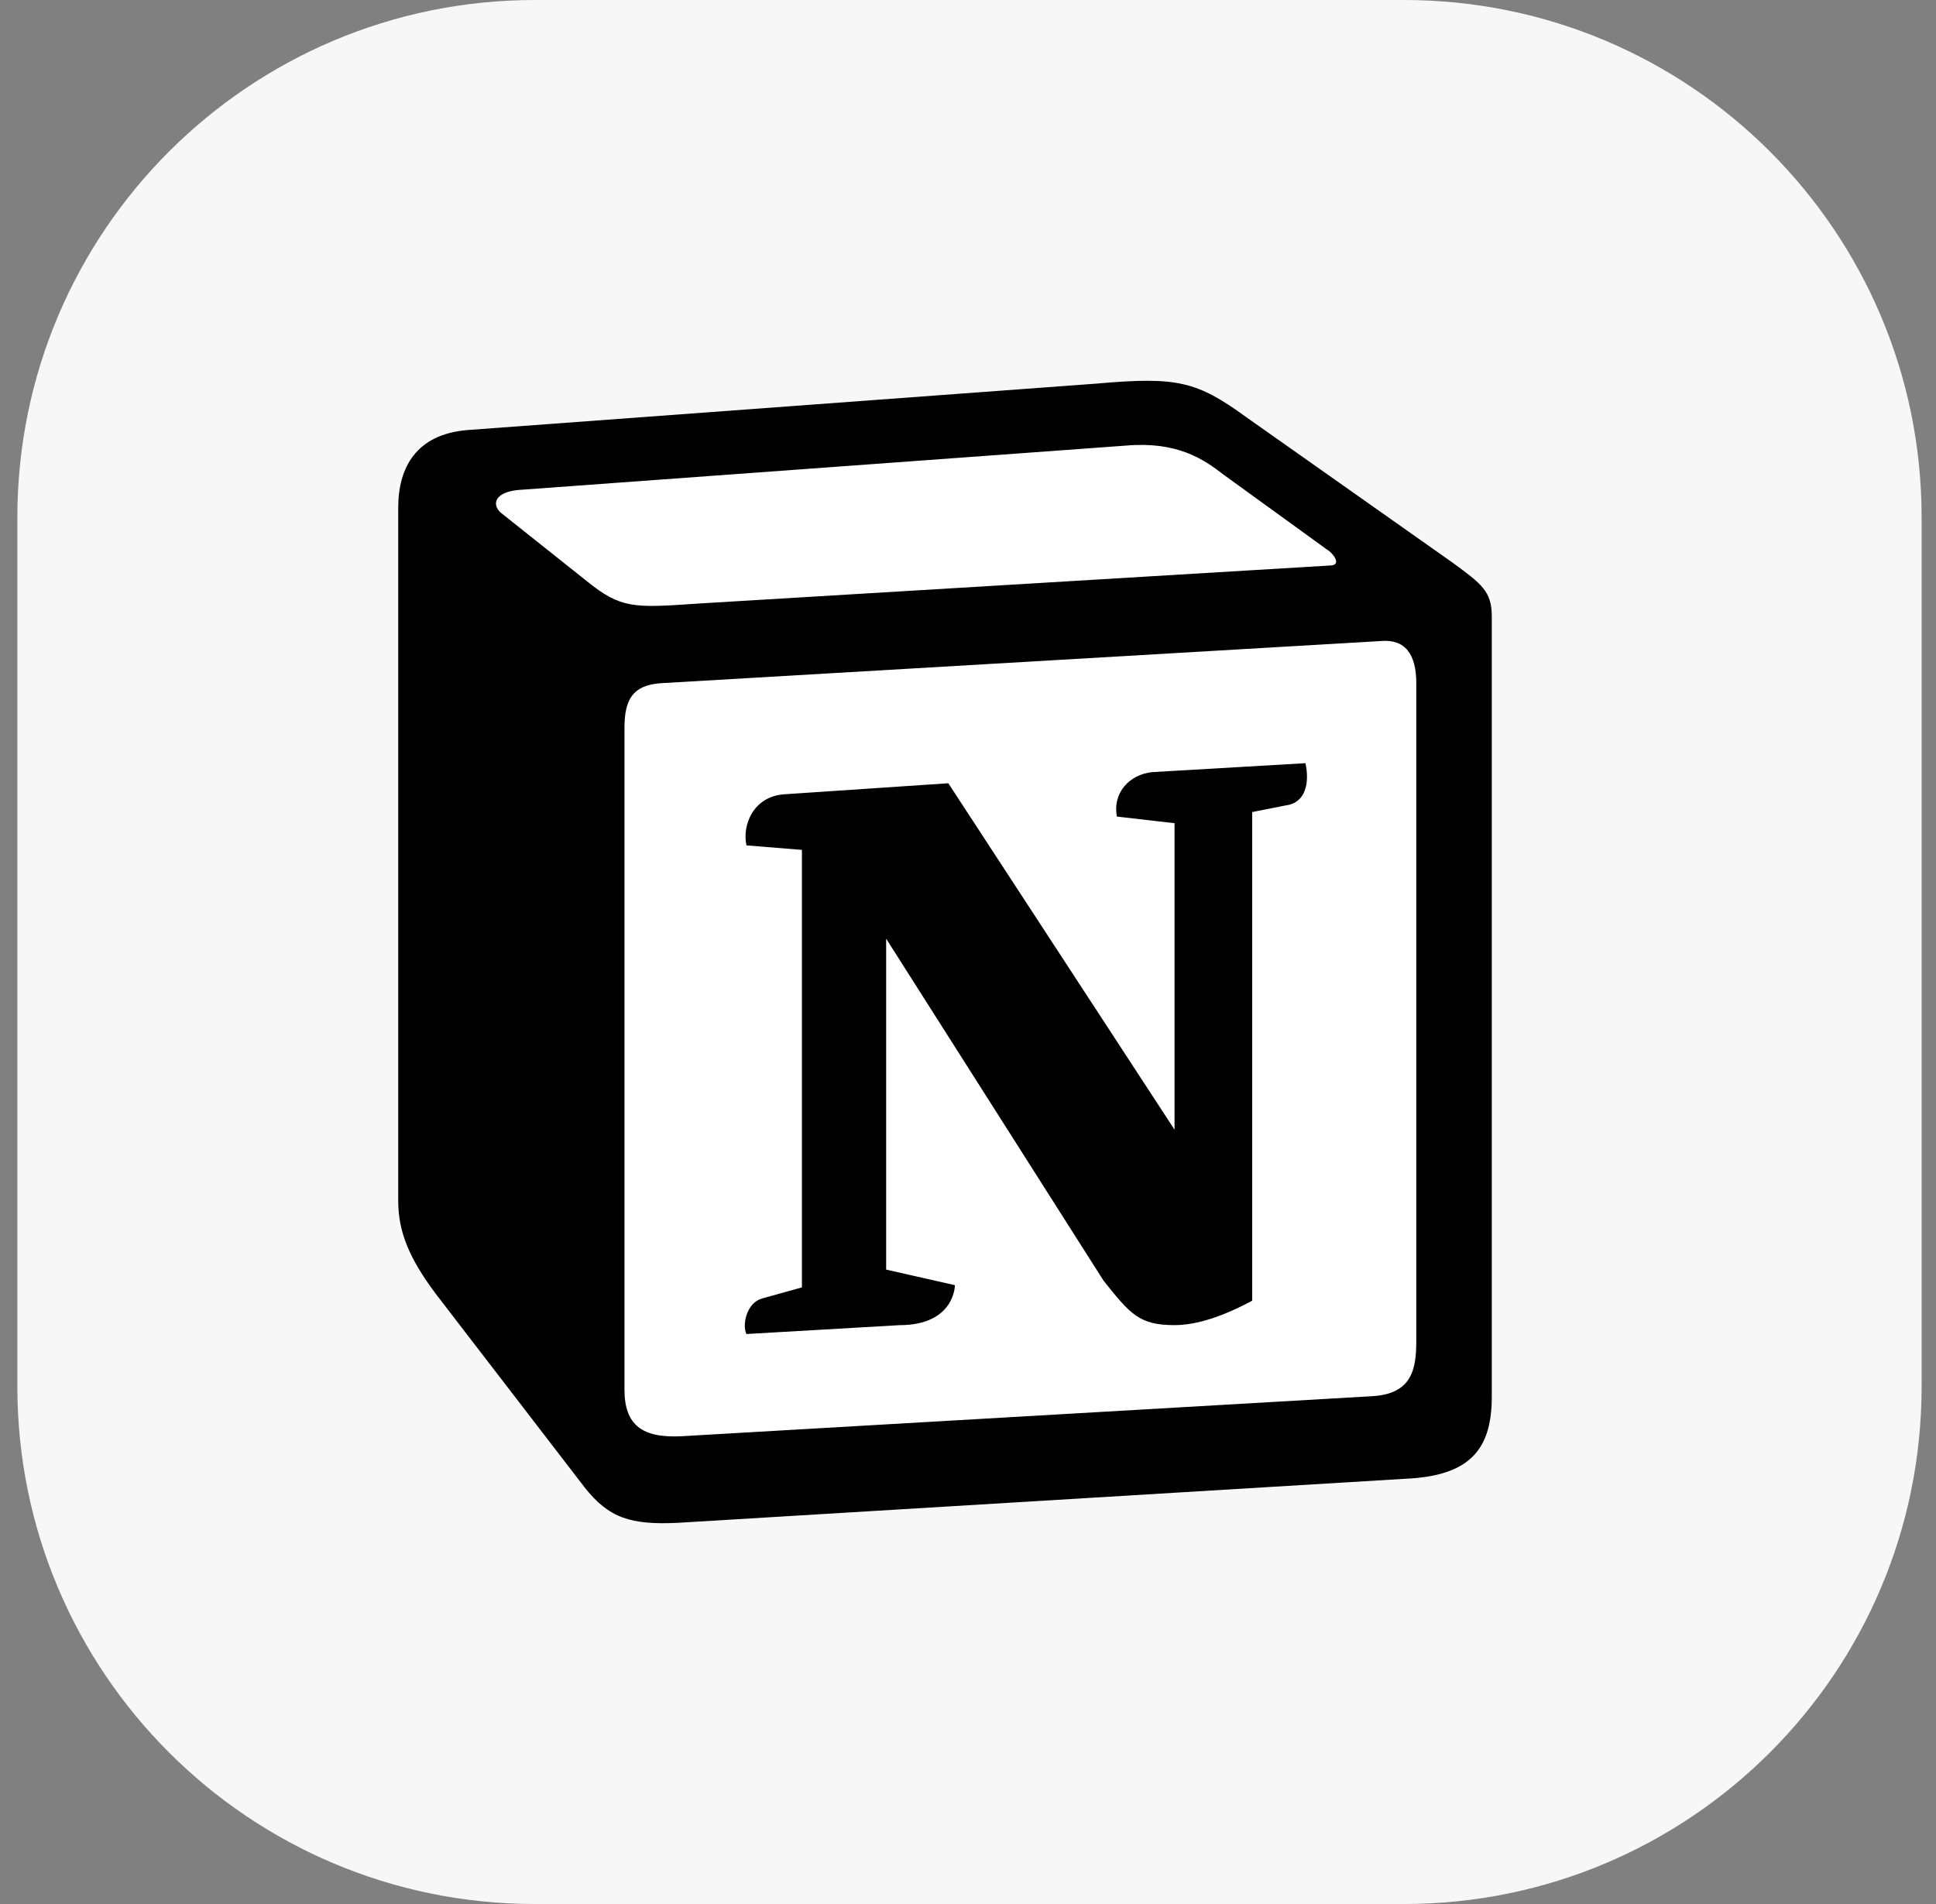 <svg width="61" height="60" viewBox="0 0 61 60" fill="none" xmlns="http://www.w3.org/2000/svg">
<rect x="0" y="0" width="61" height="60" fill="#808080" stroke="none"/>
<g clip-path="url(#clip0_2899_3049)">
<path d="M44.236 0H16.857C7.849 0 0.547 7.302 0.547 16.31V43.69C0.547 52.698 7.849 60 16.857 60H44.236C53.245 60 60.547 52.698 60.547 43.69V16.31C60.547 7.302 53.245 0 44.236 0Z" fill="#F7F7F7"/>
<g clip-path="url(#clip1_2899_3049)">
<path d="M14.713 13.553L34.633 12.081C37.08 11.871 37.708 12.013 39.247 13.131L45.606 17.611C46.654 18.381 47.004 18.591 47.004 19.43V43.998C47.004 45.537 46.444 46.448 44.487 46.587L21.355 47.988C19.886 48.057 19.187 47.848 18.417 46.867L13.735 40.778C12.895 39.658 12.547 38.819 12.547 37.838V16.001C12.547 14.742 13.106 13.692 14.713 13.553Z" fill="white"/>
<path fill-rule="evenodd" clip-rule="evenodd" d="M34.633 12.082L14.713 13.553C13.106 13.692 12.547 14.742 12.547 16.001V37.838C12.547 38.819 12.895 39.657 13.735 40.778L18.417 46.867C19.187 47.847 19.886 48.057 21.355 47.988L44.487 46.587C46.443 46.448 47.004 45.537 47.004 43.998V19.43C47.004 18.635 46.69 18.405 45.764 17.727L39.247 13.131C37.709 12.013 37.08 11.871 34.633 12.081V12.082ZM21.878 19.028C19.989 19.155 19.561 19.184 18.488 18.312L15.761 16.142C15.483 15.862 15.623 15.511 16.321 15.441L35.471 14.042C37.079 13.902 37.916 14.462 38.545 14.952L41.829 17.331C41.97 17.402 42.319 17.821 41.899 17.821L22.123 19.012L21.878 19.028ZM19.676 43.788V22.932C19.676 22.021 19.956 21.601 20.793 21.531L43.507 20.201C44.277 20.131 44.625 20.621 44.625 21.53V42.247C44.625 43.158 44.485 43.928 43.227 43.998L21.492 45.258C20.234 45.327 19.676 44.909 19.676 43.788H19.676ZM41.132 24.05C41.271 24.68 41.132 25.31 40.502 25.382L39.454 25.59V40.988C38.545 41.478 37.707 41.758 37.007 41.758C35.889 41.758 35.61 41.407 34.772 40.358L27.921 29.58V40.008L30.088 40.499C30.088 40.499 30.088 41.759 28.34 41.759L23.519 42.038C23.379 41.758 23.519 41.058 24.008 40.919L25.267 40.569V26.782L23.52 26.64C23.379 26.01 23.729 25.1 24.708 25.03L29.88 24.682L37.008 35.599V25.941L35.191 25.732C35.05 24.96 35.61 24.4 36.308 24.331L41.132 24.05Z" fill="black"/>
</g>
</g>
<defs>
<clipPath id="clip0_2899_3049">
<rect width="60" height="60" fill="white" transform="translate(0.547)"/>
</clipPath>
<clipPath id="clip1_2899_3049">
<rect width="36" height="36" fill="white" transform="translate(12.547 12)"/>
</clipPath>
</defs>
</svg>
